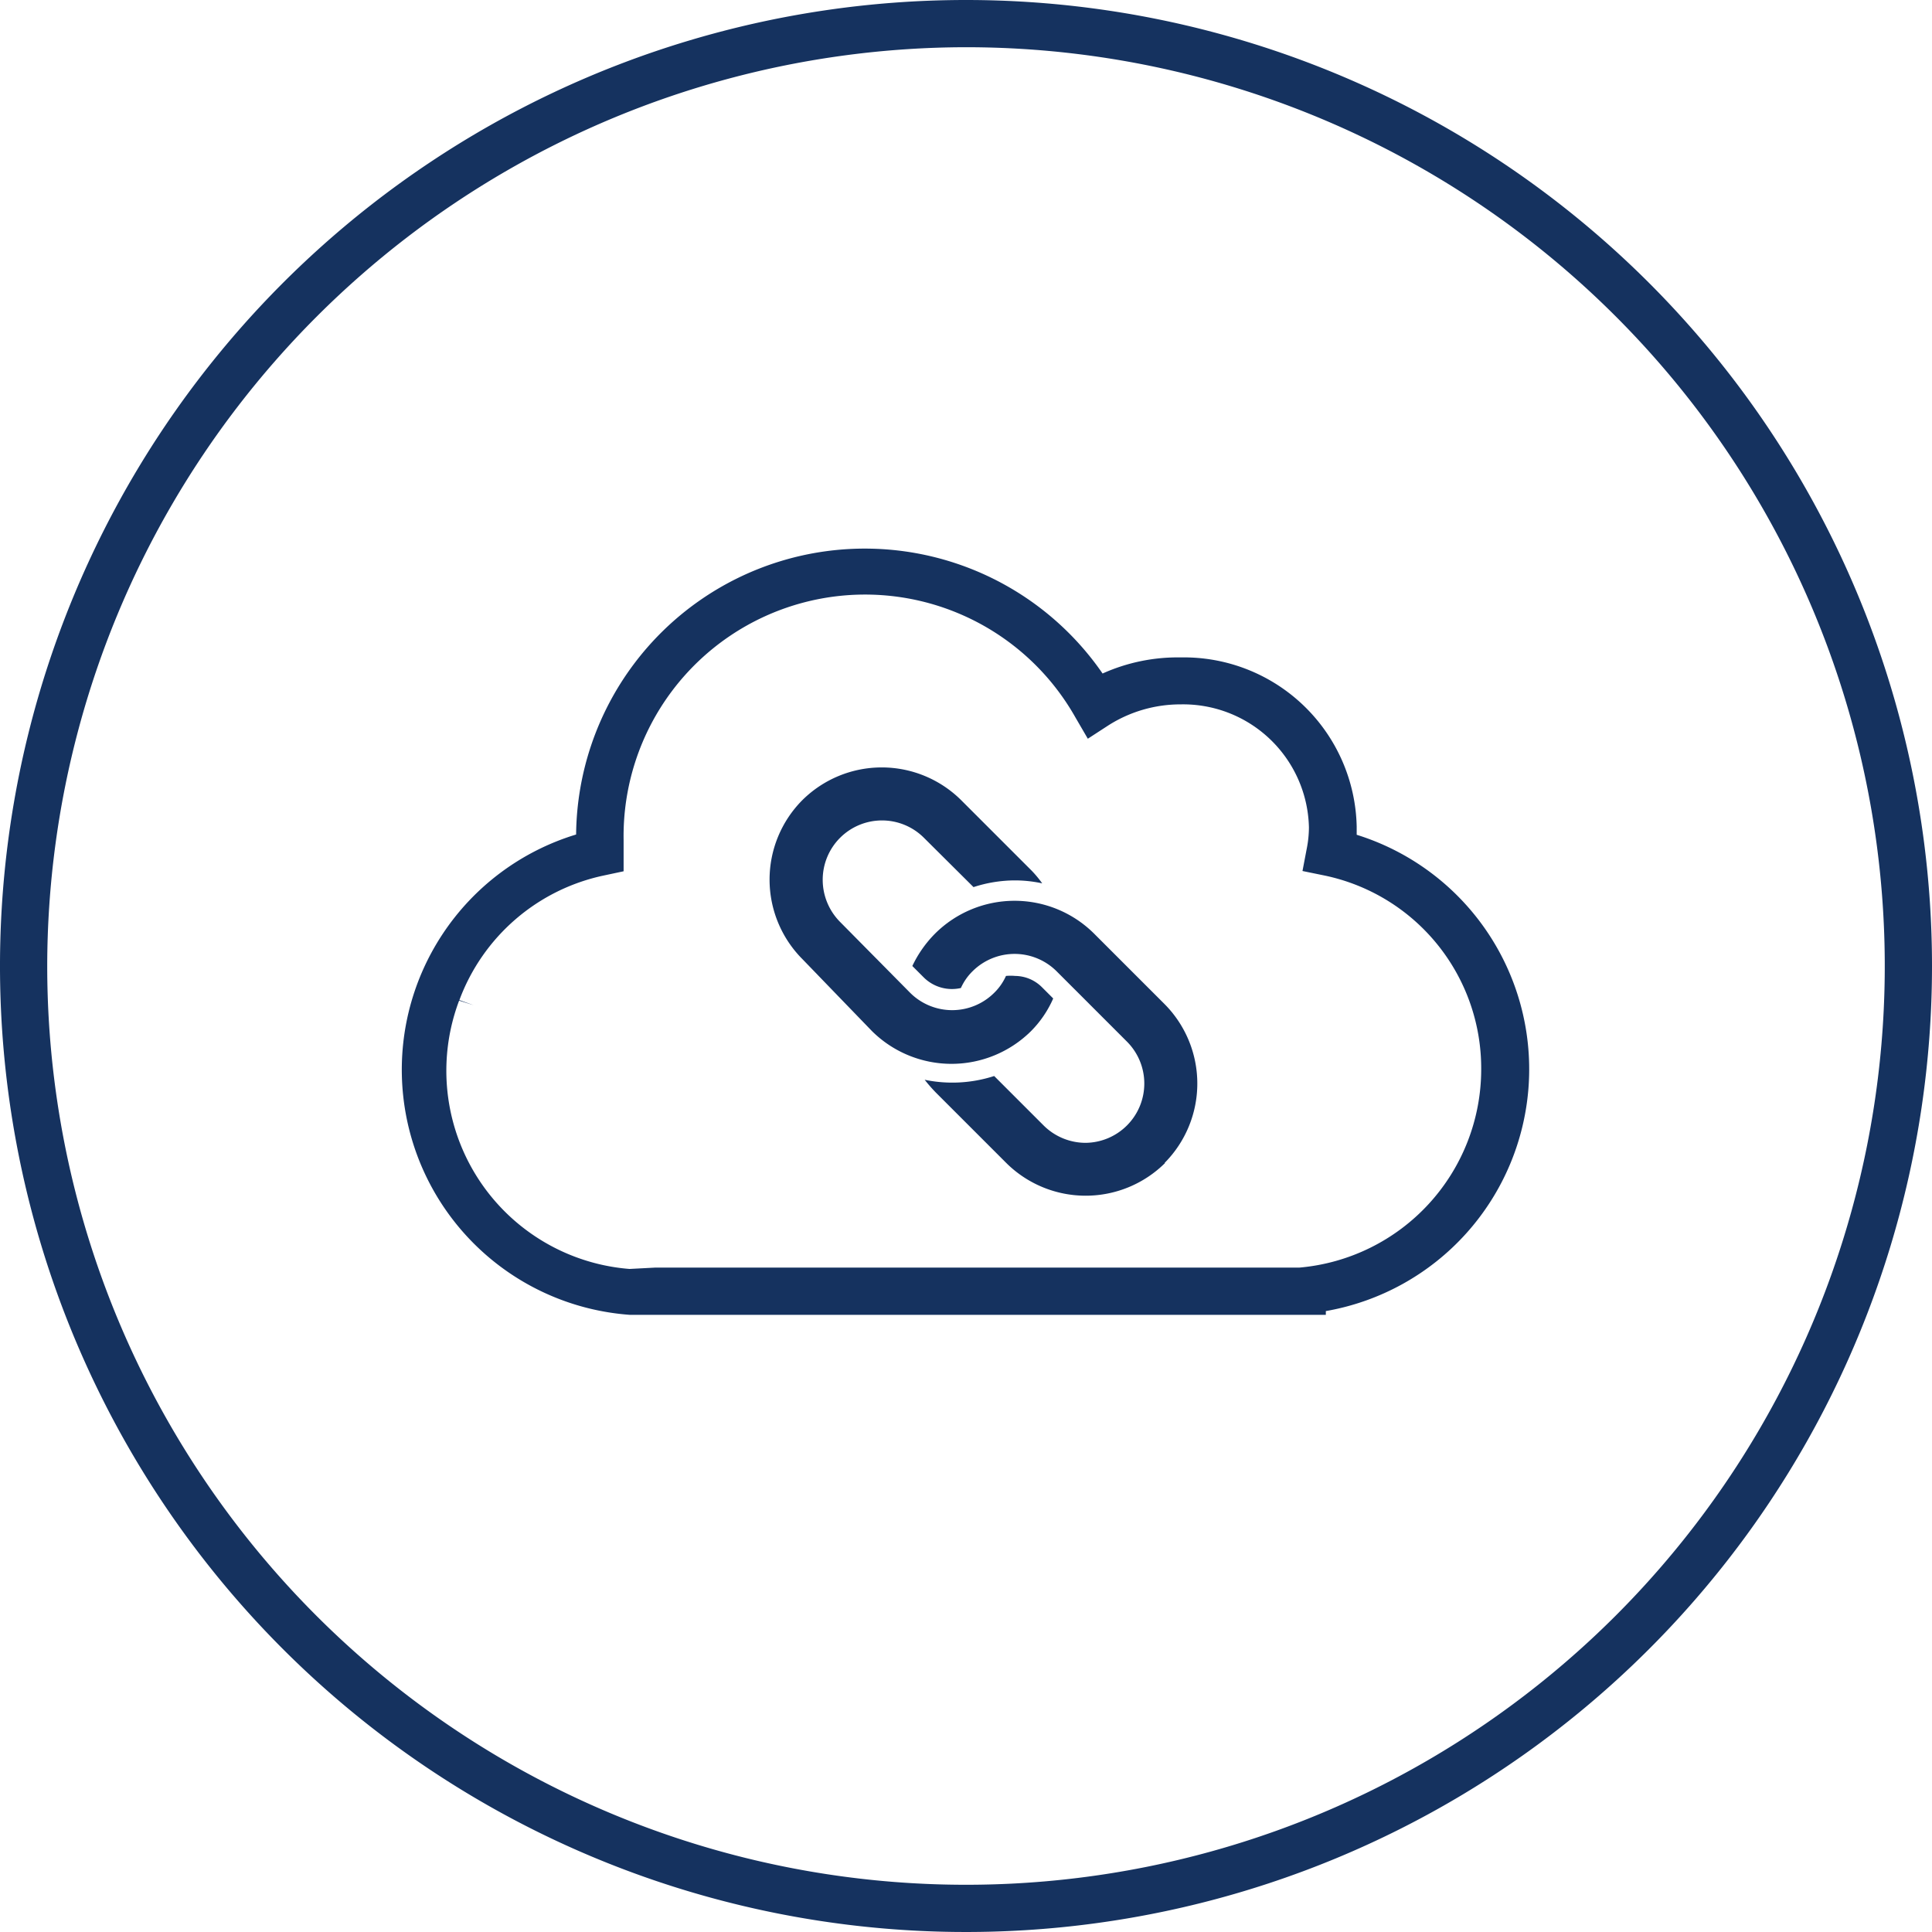 <svg xmlns="http://www.w3.org/2000/svg" id="Mitel_Dark_Blue" data-name="Mitel Dark Blue" viewBox="0 0 72 72"><defs><style>.cls-1{fill:#15325f;}</style></defs><title>IPS</title><path class="cls-1" d="M27.07,49h-3.6a9.16,9.16,0,0,1-2-17.9,10.76,10.76,0,0,1,19.62-6A6.82,6.82,0,0,1,44,24.5a6.44,6.44,0,0,1,6.56,6.31c0,.09,0,.19,0,.3a9.15,9.15,0,0,1-1.15,17.75V49l-.88,0Zm-2.66-1.76h2.66l21.35,0a7.42,7.42,0,0,0,6.78-7.38,7.34,7.34,0,0,0-5.83-7.23l-.83-.17.16-.84a4.13,4.13,0,0,0,.08-.79A4.69,4.69,0,0,0,44,26.25a5,5,0,0,0-2.69.78l-.77.5-.46-.79A9,9,0,0,0,23.24,31.3c0,.14,0,.28,0,.41l0,.76-.75.16a7.37,7.37,0,0,0-5.37,4.64l.53.19-.54-.17a7.41,7.41,0,0,0,6.35,10Z"></path><path class="cls-1" d="M29.9,35.74a4.2,4.2,0,0,1,0-5.92,4.2,4.2,0,0,1,5.92,0l2.63,2.63a4.22,4.22,0,0,1,.39.47,4.81,4.81,0,0,0-1-.11,5,5,0,0,0-1.56.25l-1.85-1.84a2.21,2.21,0,0,0-3.77,1.56,2.23,2.23,0,0,0,.64,1.57L33.92,37a2.22,2.22,0,0,0,3.13,0,2.05,2.05,0,0,0,.44-.63,1.87,1.87,0,0,1,.34,0,1.43,1.43,0,0,1,1,.42l.42.42a4,4,0,0,1-.83,1.22,4.21,4.21,0,0,1-5.92,0Z"></path><path class="cls-1" d="M43.42,43.34a4.2,4.2,0,0,1-5.92,0l-2.63-2.63a6,6,0,0,1-.41-.47,5.06,5.06,0,0,0,2.59-.14l1.84,1.84a2.22,2.22,0,0,0,1.57.65A2.21,2.21,0,0,0,42,38.82l-2.63-2.63a2.22,2.22,0,0,0-3.12,0,2.05,2.05,0,0,0-.44.63,1.49,1.49,0,0,1-1.37-.38L34,36a4.35,4.35,0,0,1,.85-1.21,4.2,4.2,0,0,1,5.92,0l2.63,2.63a4.2,4.2,0,0,1,0,5.92Z"></path><path class="cls-1" d="M36,1.76A34.24,34.24,0,1,1,1.76,36,34.28,34.28,0,0,1,36,1.76M36,0A36,36,0,1,0,72,36,36,36,0,0,0,36,0Z"></path></svg>